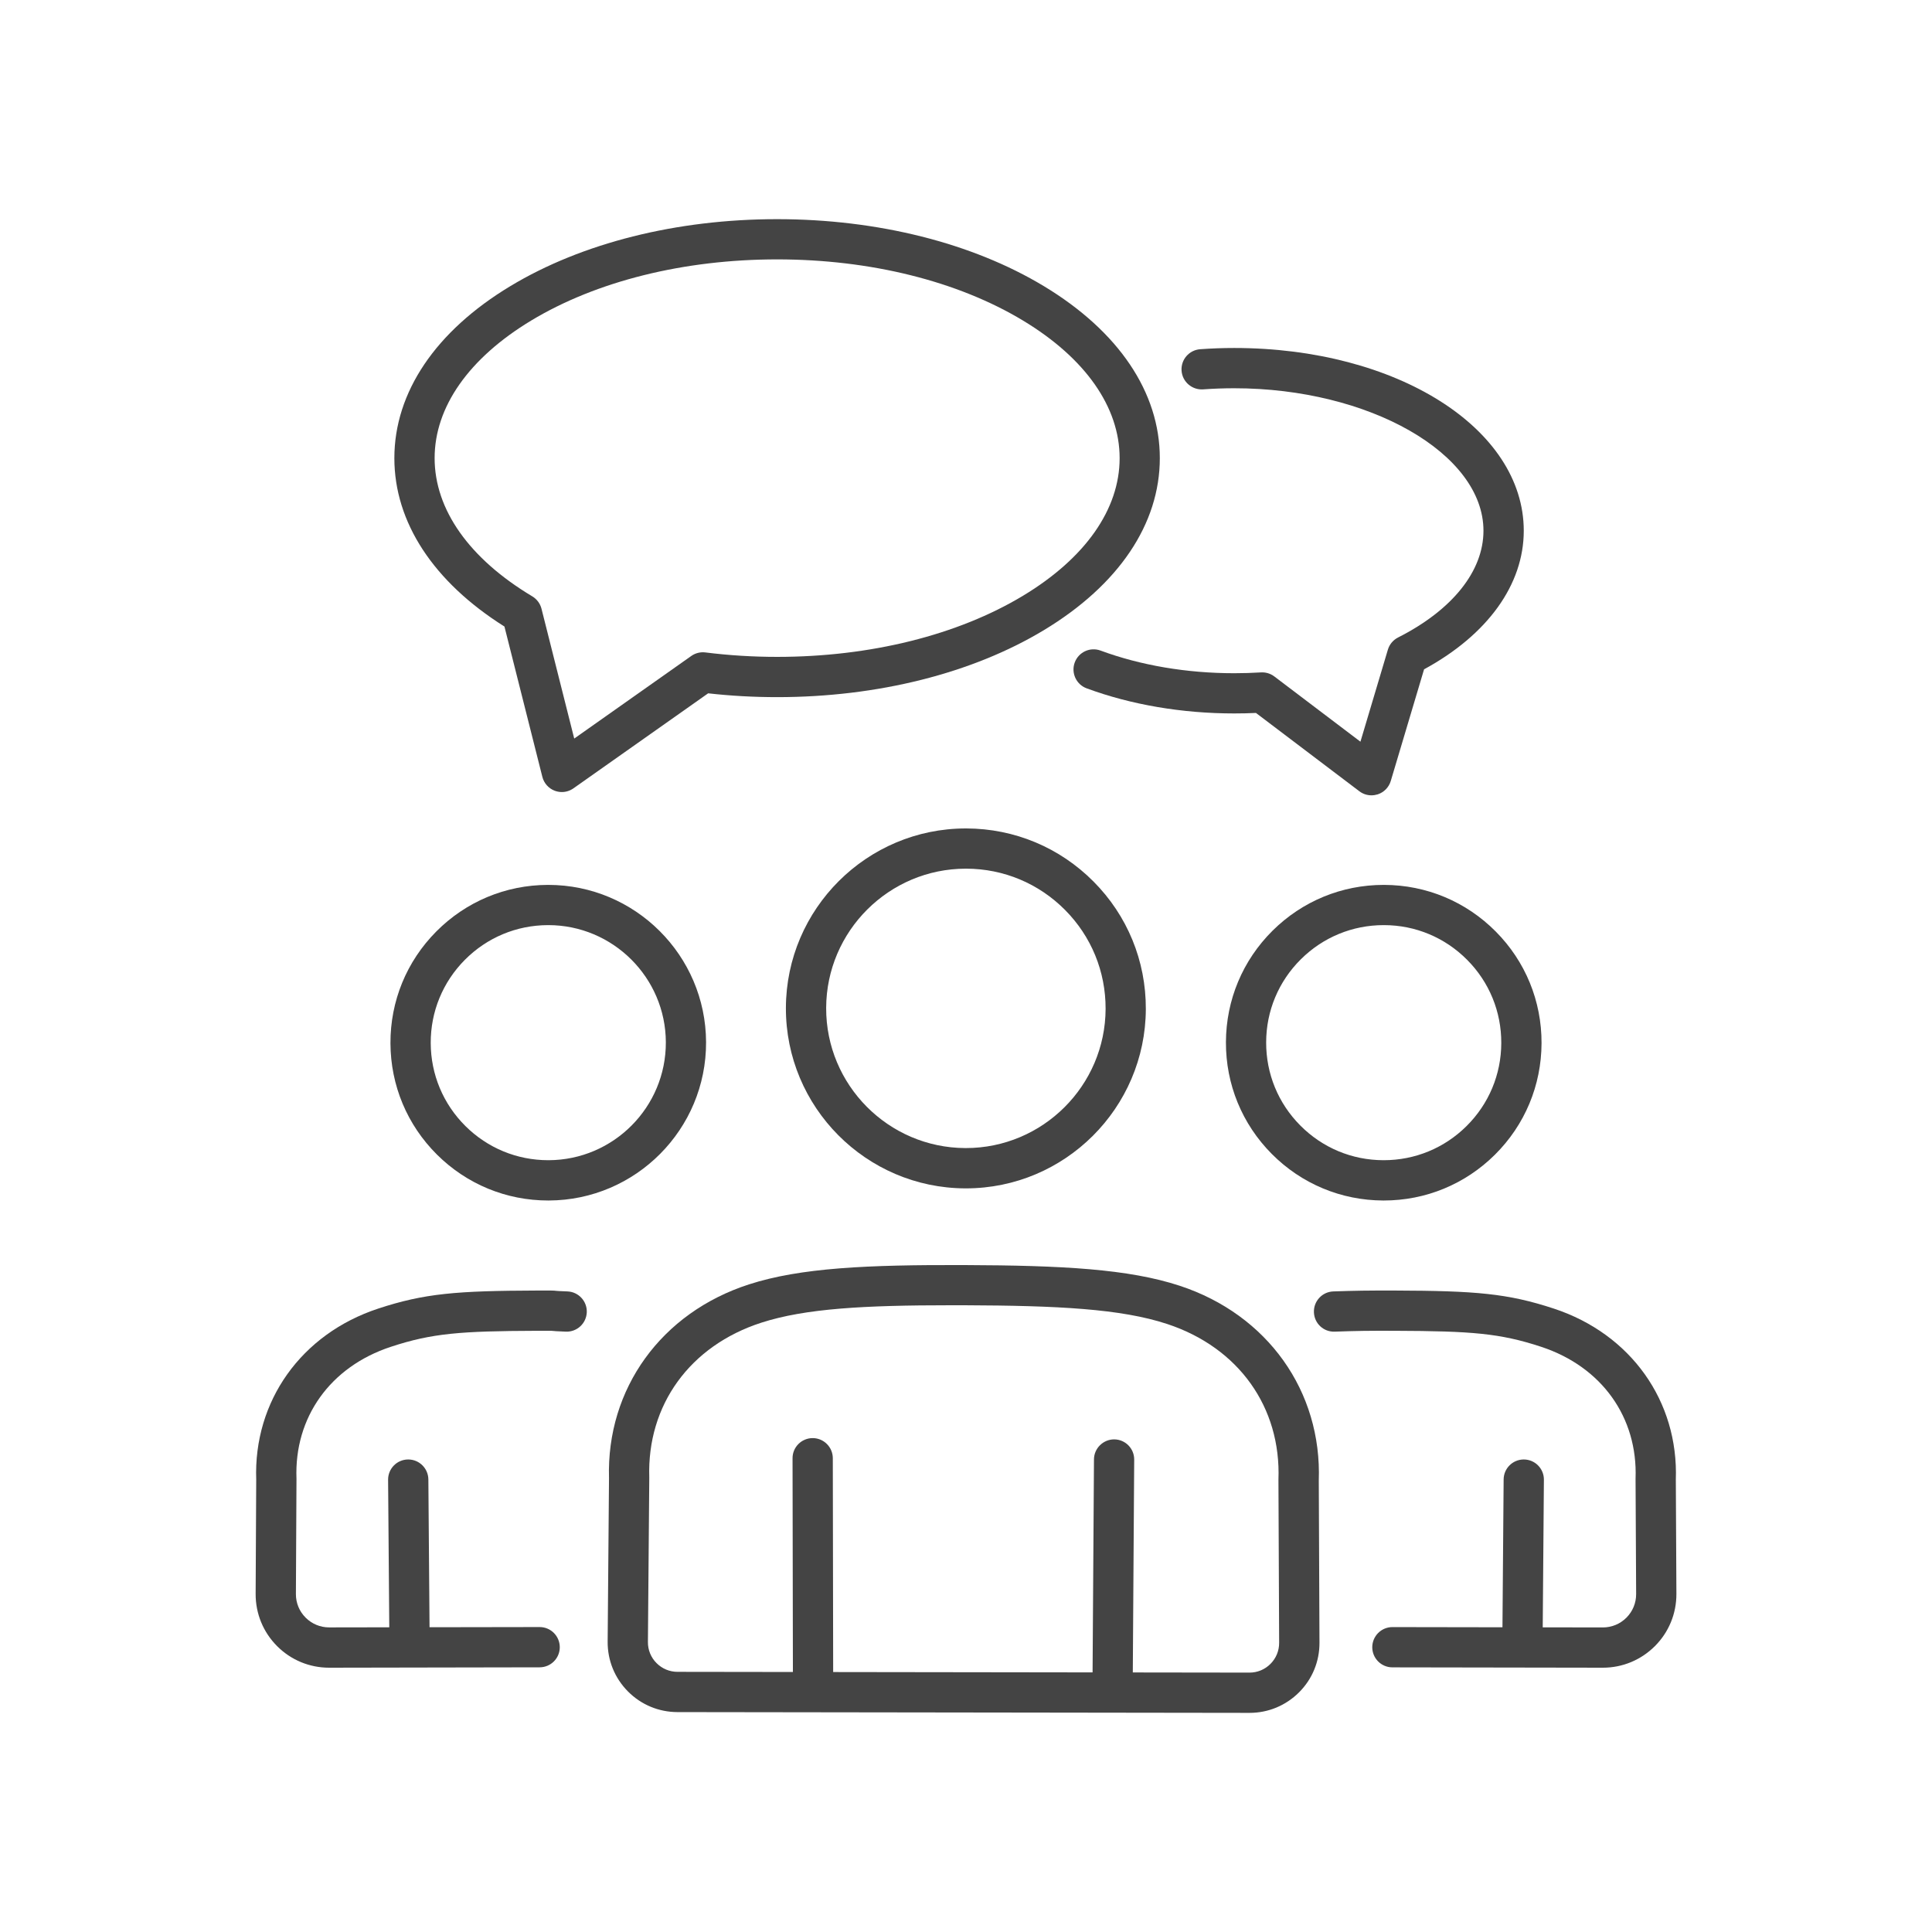 <?xml version="1.0" encoding="utf-8"?>
<!-- Generator: Adobe Illustrator 28.0.0, SVG Export Plug-In . SVG Version: 6.00 Build 0)  -->
<svg version="1.1" xmlns="http://www.w3.org/2000/svg" xmlns:xlink="http://www.w3.org/1999/xlink" x="0px" y="0px"
	 viewBox="0 0 50 50" style="enable-background:new 0 0 50 50;" xml:space="preserve">
<style type="text/css">
	.st0{display:none;}
	.st1{fill:#444444;}
</style>
<g id="Layer_2" class="st0">
</g>
<g id="Layer_1">
	<g>
		<g>
			<path class="st1" d="M24.997,30.755c-0.005,0-0.011,0-0.016,0c-2.568-0.009-4.65-2.105-4.642-4.673
				c0.009-2.563,2.097-4.642,4.657-4.642c0.005,0,0.011,0,0.016,0c1.244,0.004,2.412,0.493,3.289,1.375
				s1.357,2.054,1.353,3.298C29.645,28.676,27.558,30.755,24.997,30.755z M24.997,22.481
				c-1.988,0-3.609,1.614-3.616,3.603c-0.007,1.994,1.61,3.621,3.603,3.628c0.004,0,0.008,0,0.013,0
				c1.988,0,3.609-1.614,3.616-3.603l0.521,0.002l-0.521-0.002c0.003-0.966-0.37-1.875-1.05-2.56
				c-0.681-0.685-1.587-1.065-2.553-1.068C25.005,22.481,25.001,22.481,24.997,22.481z"/>
		</g>
		<g>
			<path class="st1" d="M32.338,44.329c-0.001,0-0.002,0-0.003,0l-14.802-0.02c-0.486-0.001-0.941-0.191-1.283-0.536
				c-0.342-0.345-0.528-0.803-0.524-1.288l0.035-4.23c-0.068-2.316,1.354-4.284,3.625-5.016
				c1.331-0.429,3.055-0.508,5.58-0.499c2.523,0.009,4.244,0.1,5.57,0.537c2.268,0.748,3.677,2.728,3.594,5.045
				l0.018,4.19c0.002,0.485-0.185,0.942-0.528,1.285C33.277,44.14,32.822,44.329,32.338,44.329z M24.604,33.78
				c-2.226,0-3.759,0.082-4.898,0.45c-1.849,0.596-2.962,2.13-2.903,4.003c0,0.007,0,0.014,0,0.021
				l-0.035,4.24c-0.002,0.206,0.077,0.4,0.222,0.546c0.145,0.146,0.338,0.227,0.544,0.227l0,0l14.802,0.02
				c0,0,0.001,0,0.001,0c0.205,0,0.398-0.08,0.543-0.226c0.145-0.146,0.225-0.339,0.224-0.545l-0.018-4.201
				c-0-0.007,0-0.015,0-0.022c0.071-1.875-1.032-3.419-2.879-4.028c-1.195-0.394-2.829-0.476-5.247-0.485
				C24.84,33.78,24.721,33.78,24.604,33.78z"/>
		</g>
		<g>
			<path class="st1" d="M21.042,44.244c-0.287,0-0.52-0.233-0.521-0.52l-0.01-5.984
				c-0.001-0.288,0.232-0.521,0.52-0.522c0,0,0.001,0,0.001,0c0.287,0,0.52,0.233,0.521,0.52l0.01,5.984
				c0.001,0.288-0.232,0.521-0.52,0.522C21.043,44.244,21.043,44.244,21.042,44.244z"/>
		</g>
		<g>
			<path class="st1" d="M28.794,44.244c-0.001,0-0.002,0-0.004,0c-0.288-0.002-0.519-0.237-0.517-0.524l0.039-5.952
				c0.002-0.288,0.241-0.518,0.524-0.517c0.288,0.002,0.519,0.237,0.517,0.524l-0.039,5.952
				C29.312,44.013,29.08,44.244,28.794,44.244z"/>
		</g>
		<g>
			<path class="st1" d="M35.811,31.069c-0.005,0-0.01,0-0.014,0c-1.091-0.004-2.115-0.432-2.884-1.206
				c-0.769-0.774-1.19-1.801-1.186-2.892c0.004-1.091,0.432-2.115,1.206-2.884c0.771-0.765,1.792-1.186,2.878-1.186
				c0.005,0,0.01,0,0.014,0c1.091,0.004,2.115,0.432,2.884,1.206c0.769,0.774,1.19,1.801,1.186,2.892
				c-0.004,1.091-0.432,2.115-1.206,2.884C37.918,30.648,36.897,31.069,35.811,31.069z M35.81,23.942
				c-0.809,0-1.57,0.314-2.144,0.884c-0.577,0.573-0.896,1.336-0.898,2.148c-0.003,0.813,0.311,1.578,0.884,2.154
				c0.573,0.577,1.336,0.896,2.148,0.898c0.004,0,0.007,0,0.011,0c0.809,0,1.57-0.314,2.144-0.884
				c0.577-0.573,0.896-1.336,0.898-2.148l0,0c0.003-0.813-0.311-1.578-0.884-2.154
				c-0.573-0.577-1.336-0.896-2.148-0.898C35.818,23.942,35.814,23.942,35.81,23.942z"/>
		</g>
		<g>
			<path class="st1" d="M14.189,31.069c-1.086,0-2.107-0.421-2.878-1.186c-0.774-0.769-1.202-1.793-1.206-2.884l0,0
				c-0.004-1.091,0.417-2.118,1.186-2.892c0.769-0.774,1.793-1.202,2.884-1.206c0.005,0,0.009,0,0.014,0
				c2.246,0,4.076,1.823,4.084,4.07c0.008,2.252-1.818,4.09-4.07,4.098
				C14.199,31.069,14.194,31.069,14.189,31.069z M14.19,23.942c-0.004,0-0.007,0-0.011,0
				c-0.813,0.003-1.576,0.322-2.148,0.898c-0.573,0.577-0.887,1.342-0.884,2.154l0,0
				c0.003,0.813,0.322,1.576,0.898,2.148c0.574,0.57,1.335,0.884,2.144,0.884c0.004,0,0.007-0,0.011-0
				c1.678-0.006,3.038-1.375,3.032-3.053C17.226,25.3,15.862,23.942,14.19,23.942z"/>
		</g>
		<g>
			<path class="st1" d="M41.482,43.16c-0.001,0-0.002,0-0.003,0l-5.445-0.009c-0.288-0.001-0.52-0.234-0.52-0.522
				c0.001-0.287,0.234-0.52,0.521-0.52c0,0,0.001,0,0.001,0l5.445,0.009c0.001,0,0.001,0,0.001,0
				c0.23,0,0.447-0.09,0.61-0.253c0.163-0.164,0.252-0.381,0.251-0.612l-0.015-2.962
				c-0-0.007,0-0.015,0-0.022c0.06-1.589-0.875-2.896-2.44-3.413c-1.07-0.353-1.807-0.408-3.785-0.415
				c-0.681-0.003-1.002,0.002-1.56,0.022c-0.291,0.011-0.529-0.214-0.539-0.502
				c-0.01-0.287,0.214-0.529,0.502-0.539c0.568-0.02,0.911-0.025,1.601-0.023
				c2.073,0.007,2.91,0.073,4.108,0.468c1.99,0.656,3.228,2.395,3.155,4.43l0.015,2.951
				c0.002,0.511-0.195,0.991-0.555,1.352C42.469,42.961,41.991,43.16,41.482,43.16z"/>
		</g>
		<g>
			<path class="st1" d="M39.401,43.087c-0.001,0-0.003,0-0.004,0c-0.288-0.002-0.519-0.237-0.517-0.525l0.034-4.274
				c0.002-0.286,0.235-0.517,0.521-0.517c0.001,0,0.003,0,0.004,0c0.288,0.002,0.519,0.237,0.517,0.525l-0.034,4.274
				C39.919,42.856,39.687,43.087,39.401,43.087z"/>
		</g>
		<g>
			<path class="st1" d="M8.518,43.16c-0.509,0-0.988-0.199-1.347-0.559c-0.36-0.361-0.557-0.841-0.555-1.352
				l0.015-2.952c-0.073-2.035,1.165-3.774,3.155-4.43c1.198-0.395,2.035-0.461,4.108-0.468
				c0.396-0.001,0.425-0.001,0.502,0.008c0.021,0.002,0.066,0.007,0.288,0.015
				c0.287,0.01,0.512,0.252,0.502,0.539c-0.011,0.288-0.252,0.512-0.539,0.502
				c-0.242-0.009-0.311-0.015-0.366-0.021c-0.033-0.002-0.193-0.002-0.383-0.001
				c-1.978,0.007-2.715,0.062-3.785,0.415c-1.566,0.516-2.501,1.824-2.44,3.413
				c0,0.007,0.001,0.015,0,0.022l-0.015,2.962c-0.001,0.231,0.088,0.448,0.251,0.611
				c0.163,0.163,0.379,0.253,0.61,0.253c0,0,0.001,0,0.001,0l5.445-0.009c0,0,0.001,0,0.001,0
				c0.287,0,0.52,0.233,0.521,0.52c0.001,0.288-0.232,0.521-0.52,0.522L8.521,43.16
				C8.52,43.16,8.519,43.16,8.518,43.16z"/>
		</g>
		<g>
			<path class="st1" d="M10.599,43.087c-0.286,0-0.518-0.231-0.521-0.517l-0.034-4.274
				c-0.002-0.288,0.229-0.523,0.517-0.525c0.001,0,0.003,0,0.004,0c0.286,0,0.518,0.231,0.521,0.517l0.034,4.274
				c0.002,0.288-0.229,0.523-0.517,0.525C10.602,43.087,10.601,43.087,10.599,43.087z"/>
		</g>
		<g>
			<path class="st1" d="M35.493,20.583c-0.112,0-0.223-0.036-0.314-0.106l-2.675-2.026
				c-0.187,0.009-0.375,0.013-0.562,0.013c-1.349,0-2.67-0.225-3.82-0.65c-0.27-0.1-0.407-0.4-0.308-0.669
				c0.1-0.27,0.399-0.408,0.669-0.308c1.036,0.383,2.231,0.586,3.458,0.586c0.231,0,0.464-0.007,0.692-0.021
				c0.123-0.008,0.247,0.029,0.347,0.105l2.228,1.688l0.71-2.381c0.041-0.137,0.136-0.251,0.264-0.316
				c1.405-0.711,2.21-1.717,2.21-2.762c0-1.999-2.955-3.688-6.452-3.688c-0.269,0-0.539,0.01-0.804,0.029
				c-0.286,0.019-0.536-0.195-0.557-0.482c-0.021-0.287,0.195-0.536,0.482-0.557
				c0.29-0.021,0.586-0.032,0.88-0.032c4.202,0,7.494,2.078,7.494,4.73c0,1.396-0.937,2.693-2.58,3.586
				l-0.862,2.89c-0.049,0.164-0.175,0.293-0.337,0.346C35.602,20.574,35.548,20.583,35.493,20.583z"/>
		</g>
		<g>
			<path class="st1" d="M14.541,20.498c-0.061,0-0.122-0.011-0.181-0.032c-0.161-0.06-0.282-0.195-0.324-0.361
				l-0.981-3.89c-1.839-1.158-2.849-2.699-2.849-4.358c0-1.703,1.065-3.284,3-4.451
				c1.853-1.118,4.305-1.734,6.905-1.734c2.6,0,5.053,0.616,6.905,1.734c1.935,1.168,3,2.749,3,4.451
				c0,1.703-1.065,3.283-3,4.451c-1.853,1.118-4.305,1.734-6.905,1.734c-0.6,0-1.199-0.033-1.784-0.099
				l-3.486,2.459C14.752,20.465,14.647,20.498,14.541,20.498z M20.112,6.713c-2.413,0-4.674,0.563-6.367,1.584
				c-1.61,0.972-2.497,2.236-2.497,3.559c0,1.333,0.898,2.603,2.528,3.578c0.118,0.071,0.204,0.186,0.238,0.32
				l0.847,3.36l3.03-2.138c0.106-0.075,0.236-0.107,0.365-0.091c0.605,0.076,1.23,0.115,1.856,0.115
				c2.413,0,4.674-0.563,6.367-1.584c1.61-0.972,2.497-2.236,2.497-3.559s-0.887-2.587-2.497-3.559
				C24.786,7.276,22.525,6.713,20.112,6.713z"/>
		</g>
	</g>
</g>
</svg>

